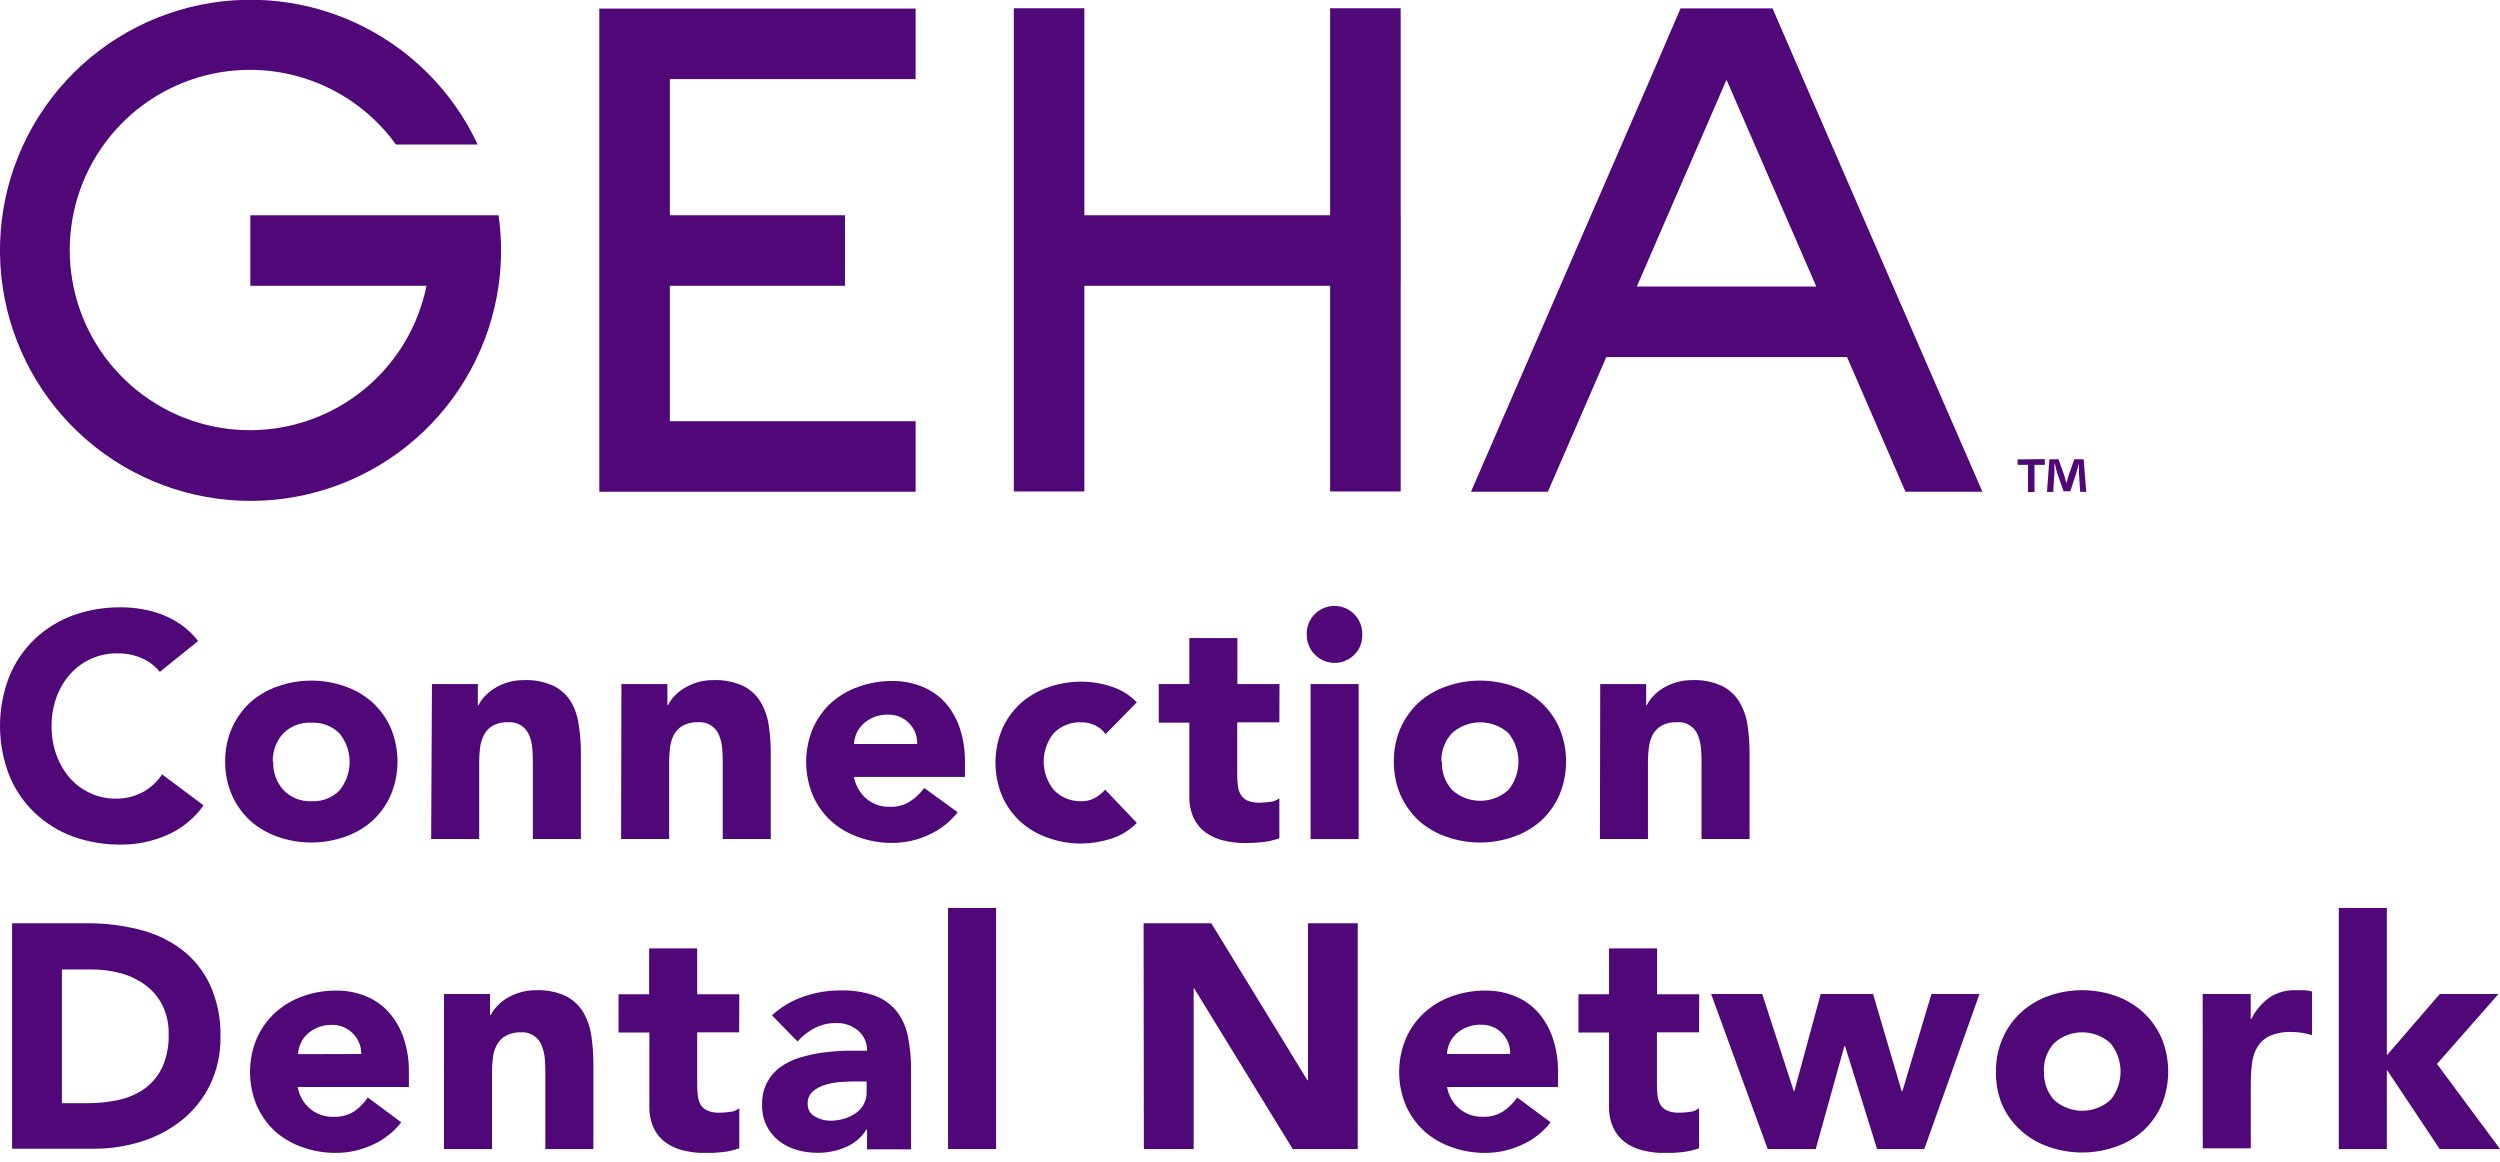 <svg width="200" height="93" viewBox="0 0 200 93" fill="none" xmlns="http://www.w3.org/2000/svg">
<g clip-path="url(#clip0_302_64)">
<path d="M53.589 0.685H47.945V6.329V17.22V22.864V33.697V39.341H53.589H73.25V33.697H53.589V22.864H67.6V17.22H53.589V6.329H73.25V0.685H53.589Z" fill="#500778"/>
<path d="M112.054 0.66H106.41V17.22H86.749V0.66H81.105V17.22V22.864V39.316H86.749V22.864H106.41V39.316H112.054V22.864H112.06V17.22H112.054V0.66Z" fill="#500778"/>
<path d="M39.886 17.22H20.026V22.864H34.12C33.463 26.108 31.709 29.028 29.153 31.131C26.597 33.235 23.395 34.394 20.085 34.416C16.775 34.437 13.559 33.318 10.976 31.247C8.394 29.177 6.603 26.28 5.904 23.045C5.205 19.809 5.641 16.432 7.139 13.48C8.636 10.528 11.104 8.181 14.128 6.834C17.152 5.488 20.547 5.222 23.743 6.084C26.939 6.945 29.742 8.88 31.679 11.563H38.214C36.181 7.197 32.643 3.709 28.249 1.738C23.855 -0.234 18.897 -0.558 14.284 0.826C9.671 2.209 5.71 5.208 3.126 9.272C0.542 13.337 -0.492 18.196 0.213 22.96C0.918 27.725 3.315 32.076 6.965 35.218C10.615 38.36 15.274 40.083 20.091 40.072C24.907 40.06 29.558 38.315 33.193 35.155C36.828 31.995 39.204 27.632 39.886 22.864C40.017 21.948 40.084 21.023 40.085 20.097V19.981C40.083 19.058 40.017 18.135 39.886 17.22V17.22Z" fill="#500778"/>
<path d="M153.906 28.566L151.453 22.922L144.252 6.329L141.805 0.673H134.444L132.009 6.329L124.802 22.922L122.355 28.566L117.678 39.341H123.828L128.505 28.566H147.763L152.439 39.341H158.596L153.906 28.566ZM130.946 22.922L138.121 6.381L145.303 22.922H130.946Z" fill="#500778"/>
<path d="M12.787 53.749C12.399 53.277 11.905 52.902 11.346 52.654C10.721 52.387 10.046 52.255 9.366 52.27C8.661 52.263 7.963 52.406 7.318 52.69C6.673 52.974 6.096 53.392 5.625 53.916C5.143 54.457 4.768 55.085 4.523 55.767C4.254 56.513 4.12 57.3 4.126 58.093C4.117 58.888 4.252 59.678 4.523 60.425C4.769 61.098 5.136 61.721 5.606 62.263C6.06 62.769 6.614 63.175 7.233 63.455C7.861 63.745 8.546 63.894 9.238 63.891C9.993 63.905 10.741 63.729 11.41 63.378C12.039 63.038 12.574 62.547 12.966 61.949L16.285 64.429C15.55 65.472 14.541 66.292 13.37 66.799C12.23 67.304 10.997 67.566 9.75 67.568C8.42 67.589 7.097 67.372 5.843 66.927C4.693 66.504 3.642 65.85 2.755 65.005C1.875 64.16 1.185 63.139 0.73 62.007C-0.243 59.477 -0.243 56.676 0.73 54.147C1.185 53.015 1.875 51.993 2.755 51.148C3.642 50.303 4.693 49.65 5.843 49.226C7.097 48.781 8.42 48.564 9.75 48.586C10.285 48.587 10.819 48.634 11.346 48.727C11.903 48.821 12.45 48.969 12.979 49.169C13.525 49.385 14.043 49.664 14.523 50.002C15.028 50.359 15.475 50.791 15.849 51.283L12.787 53.749Z" fill="#500778"/>
<path d="M18.015 60.924C18.001 60.004 18.184 59.091 18.553 58.247C18.895 57.467 19.395 56.767 20.02 56.19C20.66 55.622 21.407 55.187 22.217 54.909C23.958 54.294 25.858 54.294 27.599 54.909C28.409 55.187 29.155 55.622 29.796 56.19C30.421 56.767 30.921 57.467 31.263 58.247C31.618 59.095 31.801 60.005 31.801 60.924C31.801 61.844 31.618 62.754 31.263 63.602C30.921 64.381 30.421 65.082 29.796 65.659C29.155 66.227 28.409 66.662 27.599 66.94C25.858 67.555 23.958 67.555 22.217 66.94C21.407 66.662 20.66 66.227 20.02 65.659C19.395 65.082 18.895 64.381 18.553 63.602C18.185 62.758 18.002 61.845 18.015 60.924V60.924ZM21.858 60.924C21.823 61.757 22.112 62.57 22.666 63.192C22.953 63.495 23.301 63.733 23.688 63.889C24.075 64.044 24.491 64.115 24.908 64.096C25.325 64.12 25.743 64.055 26.133 63.905C26.523 63.755 26.877 63.523 27.169 63.224C27.688 62.581 27.971 61.779 27.971 60.953C27.971 60.127 27.688 59.326 27.169 58.682C26.875 58.386 26.521 58.156 26.132 58.007C25.742 57.858 25.325 57.793 24.908 57.817C24.492 57.792 24.076 57.857 23.687 58.006C23.298 58.155 22.945 58.386 22.653 58.682C22.096 59.294 21.798 60.097 21.82 60.924H21.858Z" fill="#500778"/>
<path d="M34.556 54.723H38.227V56.408H38.278C38.416 56.147 38.589 55.906 38.791 55.69C39.025 55.442 39.292 55.226 39.585 55.05C39.911 54.851 40.262 54.696 40.629 54.589C41.045 54.464 41.477 54.403 41.91 54.409C42.718 54.375 43.523 54.528 44.261 54.858C44.831 55.132 45.313 55.56 45.652 56.094C45.99 56.666 46.208 57.3 46.292 57.958C46.417 58.725 46.477 59.501 46.472 60.277V67.119H42.628V61.046C42.628 60.687 42.628 60.316 42.59 59.938C42.568 59.574 42.49 59.215 42.359 58.874C42.237 58.563 42.033 58.291 41.769 58.086C41.436 57.861 41.037 57.753 40.636 57.779C40.219 57.76 39.806 57.853 39.438 58.048C39.141 58.215 38.897 58.461 38.733 58.759C38.566 59.075 38.458 59.417 38.413 59.771C38.36 60.16 38.334 60.552 38.336 60.944V67.119H34.492L34.556 54.723Z" fill="#500778"/>
<path d="M49.713 54.723H53.391V56.408H53.442C53.575 56.146 53.746 55.904 53.948 55.69C54.182 55.442 54.45 55.226 54.742 55.05C55.069 54.852 55.42 54.697 55.786 54.589C56.202 54.464 56.634 54.404 57.068 54.409C57.876 54.375 58.681 54.528 59.419 54.858C59.989 55.132 60.47 55.56 60.809 56.094C61.158 56.664 61.389 57.298 61.488 57.958C61.608 58.725 61.666 59.501 61.661 60.277V67.119H57.817V61.046C57.817 60.687 57.817 60.316 57.779 59.938C57.758 59.574 57.68 59.215 57.548 58.874C57.424 58.526 57.187 58.229 56.875 58.03C56.563 57.832 56.193 57.743 55.825 57.779C55.409 57.761 54.995 57.854 54.627 58.048C54.332 58.217 54.089 58.463 53.922 58.759C53.758 59.075 53.651 59.418 53.608 59.771C53.556 60.16 53.53 60.552 53.532 60.944V67.119H49.688L49.713 54.723Z" fill="#500778"/>
<path d="M76.614 64.98C75.998 65.764 75.199 66.386 74.288 66.793C73.377 67.216 72.384 67.434 71.38 67.433C70.463 67.44 69.552 67.284 68.689 66.972C67.879 66.694 67.132 66.259 66.492 65.691C65.866 65.114 65.367 64.413 65.025 63.634C64.316 61.919 64.316 59.993 65.025 58.279C65.367 57.499 65.866 56.799 66.492 56.222C67.132 55.654 67.879 55.218 68.689 54.941C69.552 54.629 70.463 54.473 71.38 54.48C72.208 54.468 73.029 54.626 73.795 54.941C74.494 55.225 75.12 55.663 75.627 56.222C76.149 56.823 76.545 57.522 76.793 58.279C77.073 59.143 77.209 60.048 77.197 60.956V62.154H68.317C68.442 62.834 68.794 63.451 69.317 63.903C69.844 64.341 70.515 64.57 71.2 64.544C71.762 64.564 72.317 64.417 72.795 64.121C73.238 63.833 73.624 63.466 73.936 63.038L76.614 64.98ZM73.372 59.521C73.385 59.216 73.336 58.91 73.225 58.625C73.115 58.339 72.947 58.08 72.731 57.862C72.511 57.633 72.245 57.453 71.95 57.334C71.655 57.215 71.339 57.159 71.021 57.17C70.637 57.164 70.256 57.234 69.9 57.375C69.596 57.501 69.316 57.679 69.073 57.901C68.847 58.108 68.664 58.359 68.535 58.637C68.409 58.916 68.335 59.216 68.317 59.521H73.372Z" fill="#500778"/>
<path d="M88.446 58.727C88.242 58.442 87.972 58.211 87.658 58.054C87.319 57.876 86.94 57.783 86.556 57.785C86.141 57.761 85.724 57.825 85.335 57.974C84.947 58.123 84.594 58.354 84.301 58.65C83.779 59.292 83.495 60.094 83.495 60.921C83.495 61.748 83.779 62.55 84.301 63.192C84.586 63.492 84.932 63.728 85.315 63.884C85.699 64.04 86.111 64.112 86.524 64.096C86.91 64.105 87.292 64.008 87.626 63.814C87.921 63.643 88.187 63.427 88.414 63.173L90.945 65.832C90.361 66.429 89.636 66.87 88.837 67.113C88.088 67.349 87.309 67.475 86.524 67.484C85.607 67.49 84.696 67.334 83.834 67.023C83.026 66.746 82.281 66.31 81.643 65.742C81.015 65.165 80.514 64.465 80.169 63.686C79.46 61.971 79.46 60.045 80.169 58.33C80.514 57.55 81.015 56.85 81.643 56.273C82.281 55.706 83.026 55.27 83.834 54.992C85.445 54.41 87.205 54.378 88.837 54.903C89.638 55.14 90.365 55.582 90.945 56.184L88.446 58.727Z" fill="#500778"/>
<path d="M102.348 57.785H98.978V61.917C98.975 62.23 98.992 62.542 99.029 62.853C99.055 63.108 99.133 63.354 99.26 63.577C99.385 63.789 99.576 63.956 99.805 64.051C100.119 64.173 100.454 64.229 100.791 64.217C101.059 64.21 101.326 64.189 101.592 64.153C101.868 64.132 102.131 64.03 102.348 63.858V67.062C101.919 67.215 101.474 67.319 101.022 67.369C100.571 67.42 100.117 67.445 99.664 67.446C99.064 67.45 98.466 67.382 97.883 67.241C97.367 67.124 96.879 66.906 96.448 66.6C96.039 66.299 95.711 65.9 95.493 65.441C95.248 64.896 95.13 64.302 95.147 63.705V57.811H92.7V54.723H95.147V51.046H98.991V54.723H102.361L102.348 57.785Z" fill="#500778"/>
<path d="M104.539 50.815C104.523 50.514 104.568 50.212 104.672 49.929C104.777 49.645 104.937 49.386 105.145 49.167C105.353 48.948 105.603 48.773 105.881 48.654C106.158 48.534 106.457 48.473 106.759 48.473C107.061 48.473 107.36 48.534 107.637 48.654C107.914 48.773 108.165 48.948 108.372 49.167C108.58 49.386 108.741 49.645 108.845 49.929C108.949 50.212 108.995 50.514 108.979 50.815C108.985 51.107 108.932 51.397 108.822 51.667C108.712 51.937 108.547 52.181 108.338 52.385C108.027 52.695 107.631 52.906 107.201 52.991C106.77 53.077 106.324 53.032 105.918 52.865C105.513 52.697 105.166 52.413 104.921 52.048C104.677 51.683 104.546 51.254 104.545 50.815H104.539ZM104.846 54.723H108.69V67.126H104.846V54.723Z" fill="#500778"/>
<path d="M111.509 60.924C111.496 60.004 111.677 59.092 112.041 58.247C112.385 57.469 112.884 56.769 113.508 56.19C114.149 55.623 114.896 55.188 115.705 54.909C117.448 54.294 119.35 54.294 121.093 54.909C121.9 55.188 122.645 55.623 123.284 56.19C123.911 56.766 124.411 57.466 124.751 58.247C125.106 59.095 125.289 60.005 125.289 60.924C125.289 61.844 125.106 62.754 124.751 63.602C124.411 64.383 123.911 65.083 123.284 65.659C122.645 66.225 121.9 66.661 121.093 66.94C119.35 67.555 117.448 67.555 115.705 66.94C114.896 66.661 114.149 66.225 113.508 65.659C112.884 65.08 112.385 64.38 112.041 63.602C111.678 62.757 111.497 61.844 111.509 60.924V60.924ZM115.353 60.924C115.317 61.757 115.606 62.57 116.16 63.192C116.779 63.753 117.584 64.063 118.418 64.063C119.253 64.063 120.058 63.753 120.677 63.192C121.195 62.549 121.478 61.748 121.478 60.921C121.478 60.095 121.195 59.294 120.677 58.65C120.056 58.094 119.252 57.786 118.418 57.786C117.585 57.786 116.781 58.094 116.16 58.65C115.588 59.267 115.282 60.084 115.308 60.924H115.353Z" fill="#500778"/>
<path d="M128.018 54.723H131.695V56.408H131.747C131.88 56.146 132.051 55.904 132.253 55.69C132.487 55.442 132.754 55.226 133.047 55.05C133.374 54.852 133.725 54.697 134.091 54.589C134.507 54.464 134.939 54.404 135.373 54.409C136.181 54.375 136.985 54.528 137.724 54.858C138.293 55.132 138.775 55.56 139.114 56.094C139.463 56.664 139.693 57.298 139.793 57.958C139.913 58.725 139.97 59.501 139.966 60.277V67.119H136.122V61.046C136.122 60.687 136.122 60.316 136.084 59.938C136.062 59.574 135.985 59.215 135.853 58.874C135.731 58.525 135.495 58.226 135.182 58.027C134.869 57.828 134.498 57.741 134.13 57.779C133.714 57.761 133.3 57.854 132.932 58.048C132.637 58.217 132.393 58.463 132.227 58.759C132.063 59.075 131.956 59.418 131.913 59.771C131.861 60.16 131.835 60.552 131.836 60.944V67.119H127.993L128.018 54.723Z" fill="#500778"/>
<path d="M0.967 73.859H6.944C8.332 73.851 9.716 74.015 11.064 74.346C12.294 74.635 13.453 75.169 14.472 75.915C15.457 76.655 16.248 77.622 16.778 78.734C17.385 80.052 17.678 81.493 17.637 82.943C17.662 84.272 17.377 85.588 16.804 86.787C16.275 87.874 15.514 88.832 14.575 89.593C13.611 90.364 12.511 90.949 11.333 91.316C10.089 91.708 8.793 91.905 7.489 91.899H0.967V73.859ZM4.952 88.254H7.021C7.884 88.259 8.743 88.164 9.584 87.972C10.327 87.806 11.027 87.487 11.64 87.037C12.229 86.59 12.697 86.004 13.005 85.333C13.356 84.514 13.522 83.628 13.492 82.738C13.513 81.941 13.344 81.15 12.998 80.432C12.682 79.803 12.227 79.255 11.666 78.83C11.072 78.389 10.4 78.063 9.686 77.869C8.908 77.656 8.104 77.55 7.297 77.555H4.952V88.254Z" fill="#500778"/>
<path d="M32.102 89.785C31.49 90.569 30.693 91.189 29.783 91.592C28.872 92.014 27.879 92.233 26.875 92.232C25.958 92.239 25.047 92.083 24.184 91.771C23.373 91.495 22.626 91.059 21.987 90.49C21.37 89.912 20.877 89.214 20.539 88.44C20.184 87.591 20.001 86.679 20.001 85.759C20.001 84.838 20.184 83.927 20.539 83.078C20.881 82.299 21.381 81.598 22.006 81.021C22.644 80.442 23.391 79.995 24.203 79.708C25.066 79.396 25.977 79.24 26.894 79.247C27.72 79.236 28.539 79.392 29.303 79.708C30.008 80 30.636 80.449 31.141 81.021C31.661 81.623 32.055 82.322 32.301 83.078C32.585 83.941 32.724 84.846 32.711 85.755V86.96H23.812C23.933 87.638 24.284 88.253 24.805 88.702C25.344 89.147 26.029 89.376 26.727 89.343C27.289 89.361 27.843 89.214 28.323 88.92C28.757 88.619 29.13 88.238 29.424 87.799L32.102 89.785ZM28.899 84.32C28.905 84.015 28.849 83.711 28.733 83.427C28.618 83.144 28.445 82.888 28.226 82.674C28.005 82.447 27.738 82.269 27.444 82.151C27.149 82.033 26.833 81.978 26.516 81.989C25.807 81.981 25.122 82.239 24.594 82.713C24.368 82.921 24.187 83.174 24.062 83.456C23.933 83.731 23.859 84.029 23.845 84.333L28.899 84.32Z" fill="#500778"/>
<path d="M35.523 79.522H39.2V81.207H39.252C39.386 80.945 39.559 80.706 39.764 80.496C39.993 80.244 40.259 80.028 40.552 79.855C40.88 79.66 41.231 79.505 41.596 79.394C42.013 79.273 42.444 79.213 42.878 79.215C43.683 79.184 44.485 79.337 45.222 79.663C45.791 79.939 46.272 80.367 46.613 80.899C46.959 81.47 47.19 82.104 47.292 82.764C47.413 83.533 47.473 84.311 47.471 85.089V91.925H43.627V85.877C43.627 85.518 43.627 85.153 43.589 84.769C43.568 84.407 43.49 84.05 43.358 83.712C43.245 83.363 43.018 83.063 42.713 82.859C42.409 82.654 42.045 82.558 41.68 82.584C41.264 82.566 40.85 82.659 40.482 82.853C40.176 83.017 39.924 83.266 39.758 83.571C39.589 83.883 39.48 84.224 39.438 84.577C39.385 84.965 39.36 85.357 39.361 85.749V91.925H35.517L35.523 79.522Z" fill="#500778"/>
<path d="M59.131 82.584H55.774V86.723C55.773 87.033 55.79 87.343 55.825 87.652C55.849 87.909 55.928 88.158 56.056 88.382C56.186 88.592 56.379 88.755 56.607 88.85C56.917 88.975 57.252 89.032 57.587 89.016C57.857 89.013 58.127 88.991 58.394 88.952C58.668 88.933 58.93 88.83 59.144 88.657V91.861C58.715 92.016 58.27 92.119 57.817 92.168C57.368 92.219 56.917 92.245 56.466 92.245C55.864 92.249 55.264 92.18 54.678 92.04C54.165 91.92 53.68 91.703 53.25 91.4C52.837 91.097 52.507 90.696 52.289 90.234C52.049 89.689 51.933 89.098 51.949 88.504V82.603H49.483V79.541H51.93V75.871H55.774V79.541H59.144L59.131 82.584Z" fill="#500778"/>
<path d="M69.362 90.362H69.317C68.915 91.004 68.321 91.504 67.619 91.79C66.91 92.083 66.15 92.231 65.383 92.226C64.817 92.226 64.254 92.144 63.711 91.983C63.198 91.833 62.717 91.587 62.295 91.258C61.889 90.935 61.558 90.526 61.328 90.061C61.078 89.544 60.955 88.975 60.969 88.401C60.947 87.773 61.084 87.15 61.367 86.588C61.623 86.103 61.989 85.683 62.436 85.365C62.906 85.03 63.428 84.774 63.98 84.609C64.569 84.429 65.171 84.296 65.781 84.212C66.399 84.129 67.021 84.077 67.645 84.058C68.285 84.058 68.836 84.058 69.362 84.058C69.374 83.75 69.316 83.444 69.19 83.162C69.064 82.881 68.875 82.633 68.638 82.437C68.153 82.04 67.541 81.828 66.914 81.841C66.316 81.832 65.725 81.968 65.191 82.238C64.663 82.508 64.191 82.875 63.801 83.321L61.757 81.226C62.48 80.561 63.333 80.053 64.262 79.734C65.213 79.4 66.214 79.231 67.222 79.234C68.162 79.204 69.101 79.347 69.989 79.657C70.668 79.906 71.268 80.333 71.726 80.893C72.18 81.481 72.49 82.168 72.629 82.898C72.811 83.8 72.897 84.72 72.885 85.64V91.944H69.362V90.362ZM68.42 86.518C68.132 86.518 67.779 86.518 67.337 86.556C66.903 86.576 66.472 86.649 66.056 86.774C65.68 86.876 65.331 87.058 65.031 87.306C64.89 87.43 64.78 87.584 64.707 87.757C64.635 87.931 64.604 88.118 64.615 88.305C64.605 88.513 64.655 88.719 64.758 88.899C64.861 89.079 65.014 89.227 65.198 89.324C65.569 89.541 65.991 89.656 66.421 89.657C66.79 89.658 67.156 89.606 67.51 89.503C67.841 89.408 68.154 89.261 68.439 89.068C68.725 88.88 68.957 88.621 69.113 88.317C69.269 88.013 69.344 87.673 69.33 87.331V86.518H68.42Z" fill="#500778"/>
<path d="M75.845 72.635H79.689V91.925H75.845V72.635Z" fill="#500778"/>
<path d="M91.489 73.859H96.903L104.59 86.415H104.641V73.859H108.62V91.925H103.418L95.532 79.067H95.493V91.925H91.508L91.489 73.859Z" fill="#500778"/>
<path d="M124.053 89.785C123.44 90.569 122.643 91.189 121.734 91.592C120.822 92.014 119.83 92.233 118.825 92.232C117.906 92.238 116.993 92.082 116.128 91.771C115.32 91.494 114.575 91.059 113.937 90.49C113.311 89.915 112.812 89.217 112.47 88.44C112.115 87.591 111.932 86.679 111.932 85.759C111.932 84.838 112.115 83.927 112.47 83.078C112.81 82.297 113.31 81.597 113.937 81.021C114.573 80.443 115.318 79.997 116.128 79.708C116.993 79.397 117.906 79.241 118.825 79.247C119.651 79.236 120.47 79.392 121.234 79.708C121.939 80 122.568 80.449 123.072 81.021C123.592 81.623 123.986 82.322 124.232 83.078C124.516 83.941 124.655 84.846 124.642 85.755V86.96H115.763C115.881 87.639 116.232 88.255 116.756 88.702C117.286 89.14 117.959 89.368 118.646 89.343C119.207 89.361 119.762 89.214 120.241 88.92C120.685 88.62 121.07 88.24 121.375 87.799L124.053 89.785ZM120.811 84.32C120.825 84.015 120.775 83.709 120.665 83.424C120.555 83.138 120.386 82.878 120.17 82.661C119.949 82.434 119.682 82.256 119.387 82.138C119.093 82.02 118.777 81.965 118.46 81.976C117.74 81.96 117.042 82.219 116.506 82.7C116.278 82.908 116.095 83.161 115.968 83.443C115.844 83.72 115.772 84.017 115.756 84.32H120.811Z" fill="#500778"/>
<path d="M135.924 82.584H132.554V86.723C132.55 87.033 132.567 87.344 132.605 87.652C132.629 87.909 132.708 88.158 132.836 88.382C132.963 88.592 133.154 88.755 133.38 88.85C133.694 88.975 134.03 89.031 134.367 89.016C134.635 89.012 134.902 88.991 135.168 88.952C135.444 88.934 135.708 88.831 135.924 88.657V91.861C135.493 92.015 135.046 92.118 134.591 92.168C134.142 92.219 133.691 92.245 133.239 92.245C132.637 92.249 132.037 92.18 131.452 92.04C130.939 91.92 130.454 91.703 130.023 91.4C129.614 91.095 129.287 90.695 129.069 90.234C128.824 89.691 128.706 89.099 128.723 88.504V82.603H126.276V79.541H128.723V75.871H132.567V79.541H135.936L135.924 82.584Z" fill="#500778"/>
<path d="M136.891 79.522H140.978L143.509 87.306H143.541L145.655 79.522H149.845L152.138 87.306H152.189L154.515 79.522H158.359L153.945 91.925H150.165L147.602 83.686H147.551L145.258 91.925H141.414L136.891 79.522Z" fill="#500778"/>
<path d="M159.678 85.723C159.665 84.803 159.849 83.89 160.217 83.046C160.559 82.266 161.058 81.566 161.684 80.989C162.321 80.409 163.068 79.963 163.881 79.676C165.622 79.061 167.521 79.061 169.262 79.676C170.075 79.963 170.822 80.409 171.46 80.989C172.085 81.566 172.584 82.266 172.927 83.046C173.633 84.763 173.633 86.69 172.927 88.408C172.583 89.184 172.083 89.882 171.46 90.458C170.82 91.027 170.073 91.463 169.262 91.739C167.521 92.354 165.622 92.354 163.881 91.739C163.07 91.463 162.323 91.027 161.684 90.458C161.056 89.893 160.551 89.206 160.197 88.44C159.832 87.582 159.655 86.656 159.678 85.723V85.723ZM163.522 85.723C163.483 86.557 163.77 87.373 164.323 87.998C164.944 88.554 165.748 88.862 166.581 88.862C167.415 88.862 168.219 88.554 168.839 87.998C169.361 87.356 169.646 86.554 169.646 85.727C169.646 84.899 169.361 84.097 168.839 83.456C168.221 82.895 167.416 82.585 166.581 82.585C165.746 82.585 164.942 82.895 164.323 83.456C163.767 84.077 163.475 84.89 163.509 85.723H163.522Z" fill="#500778"/>
<path d="M176.213 79.522H180.057V81.514H180.108C180.448 80.832 180.946 80.24 181.563 79.791C182.194 79.387 182.934 79.186 183.683 79.215C183.901 79.215 184.125 79.215 184.324 79.215C184.54 79.228 184.754 79.263 184.964 79.317V82.815C184.702 82.734 184.434 82.669 184.163 82.623C183.888 82.582 183.609 82.56 183.331 82.559C182.736 82.533 182.144 82.638 181.595 82.866C181.192 83.052 180.851 83.35 180.614 83.725C180.376 84.115 180.224 84.552 180.166 85.006C180.097 85.565 180.062 86.128 180.063 86.691V91.867H176.22L176.213 79.522Z" fill="#500778"/>
<path d="M187.104 72.635H190.948V84.423L195.182 79.522H199.878L194.958 85.115L200.006 91.925H195.176L190.993 85.647H190.948V91.925H187.104V72.635Z" fill="#500778"/>
<path d="M163.586 36.728V37.189H162.76V39.367H162.241V37.189H161.408V36.753L163.586 36.728ZM166.412 39.341L166.315 37.804C166.315 37.605 166.315 37.355 166.315 37.074C166.251 37.304 166.174 37.612 166.098 37.855L165.624 39.303H165.085L164.566 37.83C164.522 37.624 164.438 37.317 164.387 37.086H164.355C164.355 37.33 164.355 37.58 164.355 37.817L164.259 39.354H163.759L163.951 36.74H164.682L165.137 38.022C165.194 38.22 165.239 38.413 165.31 38.662C165.38 38.425 165.438 38.201 165.495 38.022L165.944 36.74H166.693L166.898 39.354L166.412 39.341Z" fill="#500778"/>
</g>
<defs>
<clipPath id="clip0_302_64">
<rect width="200" height="92.232" fill="white"/>
</clipPath>
</defs>
</svg>
